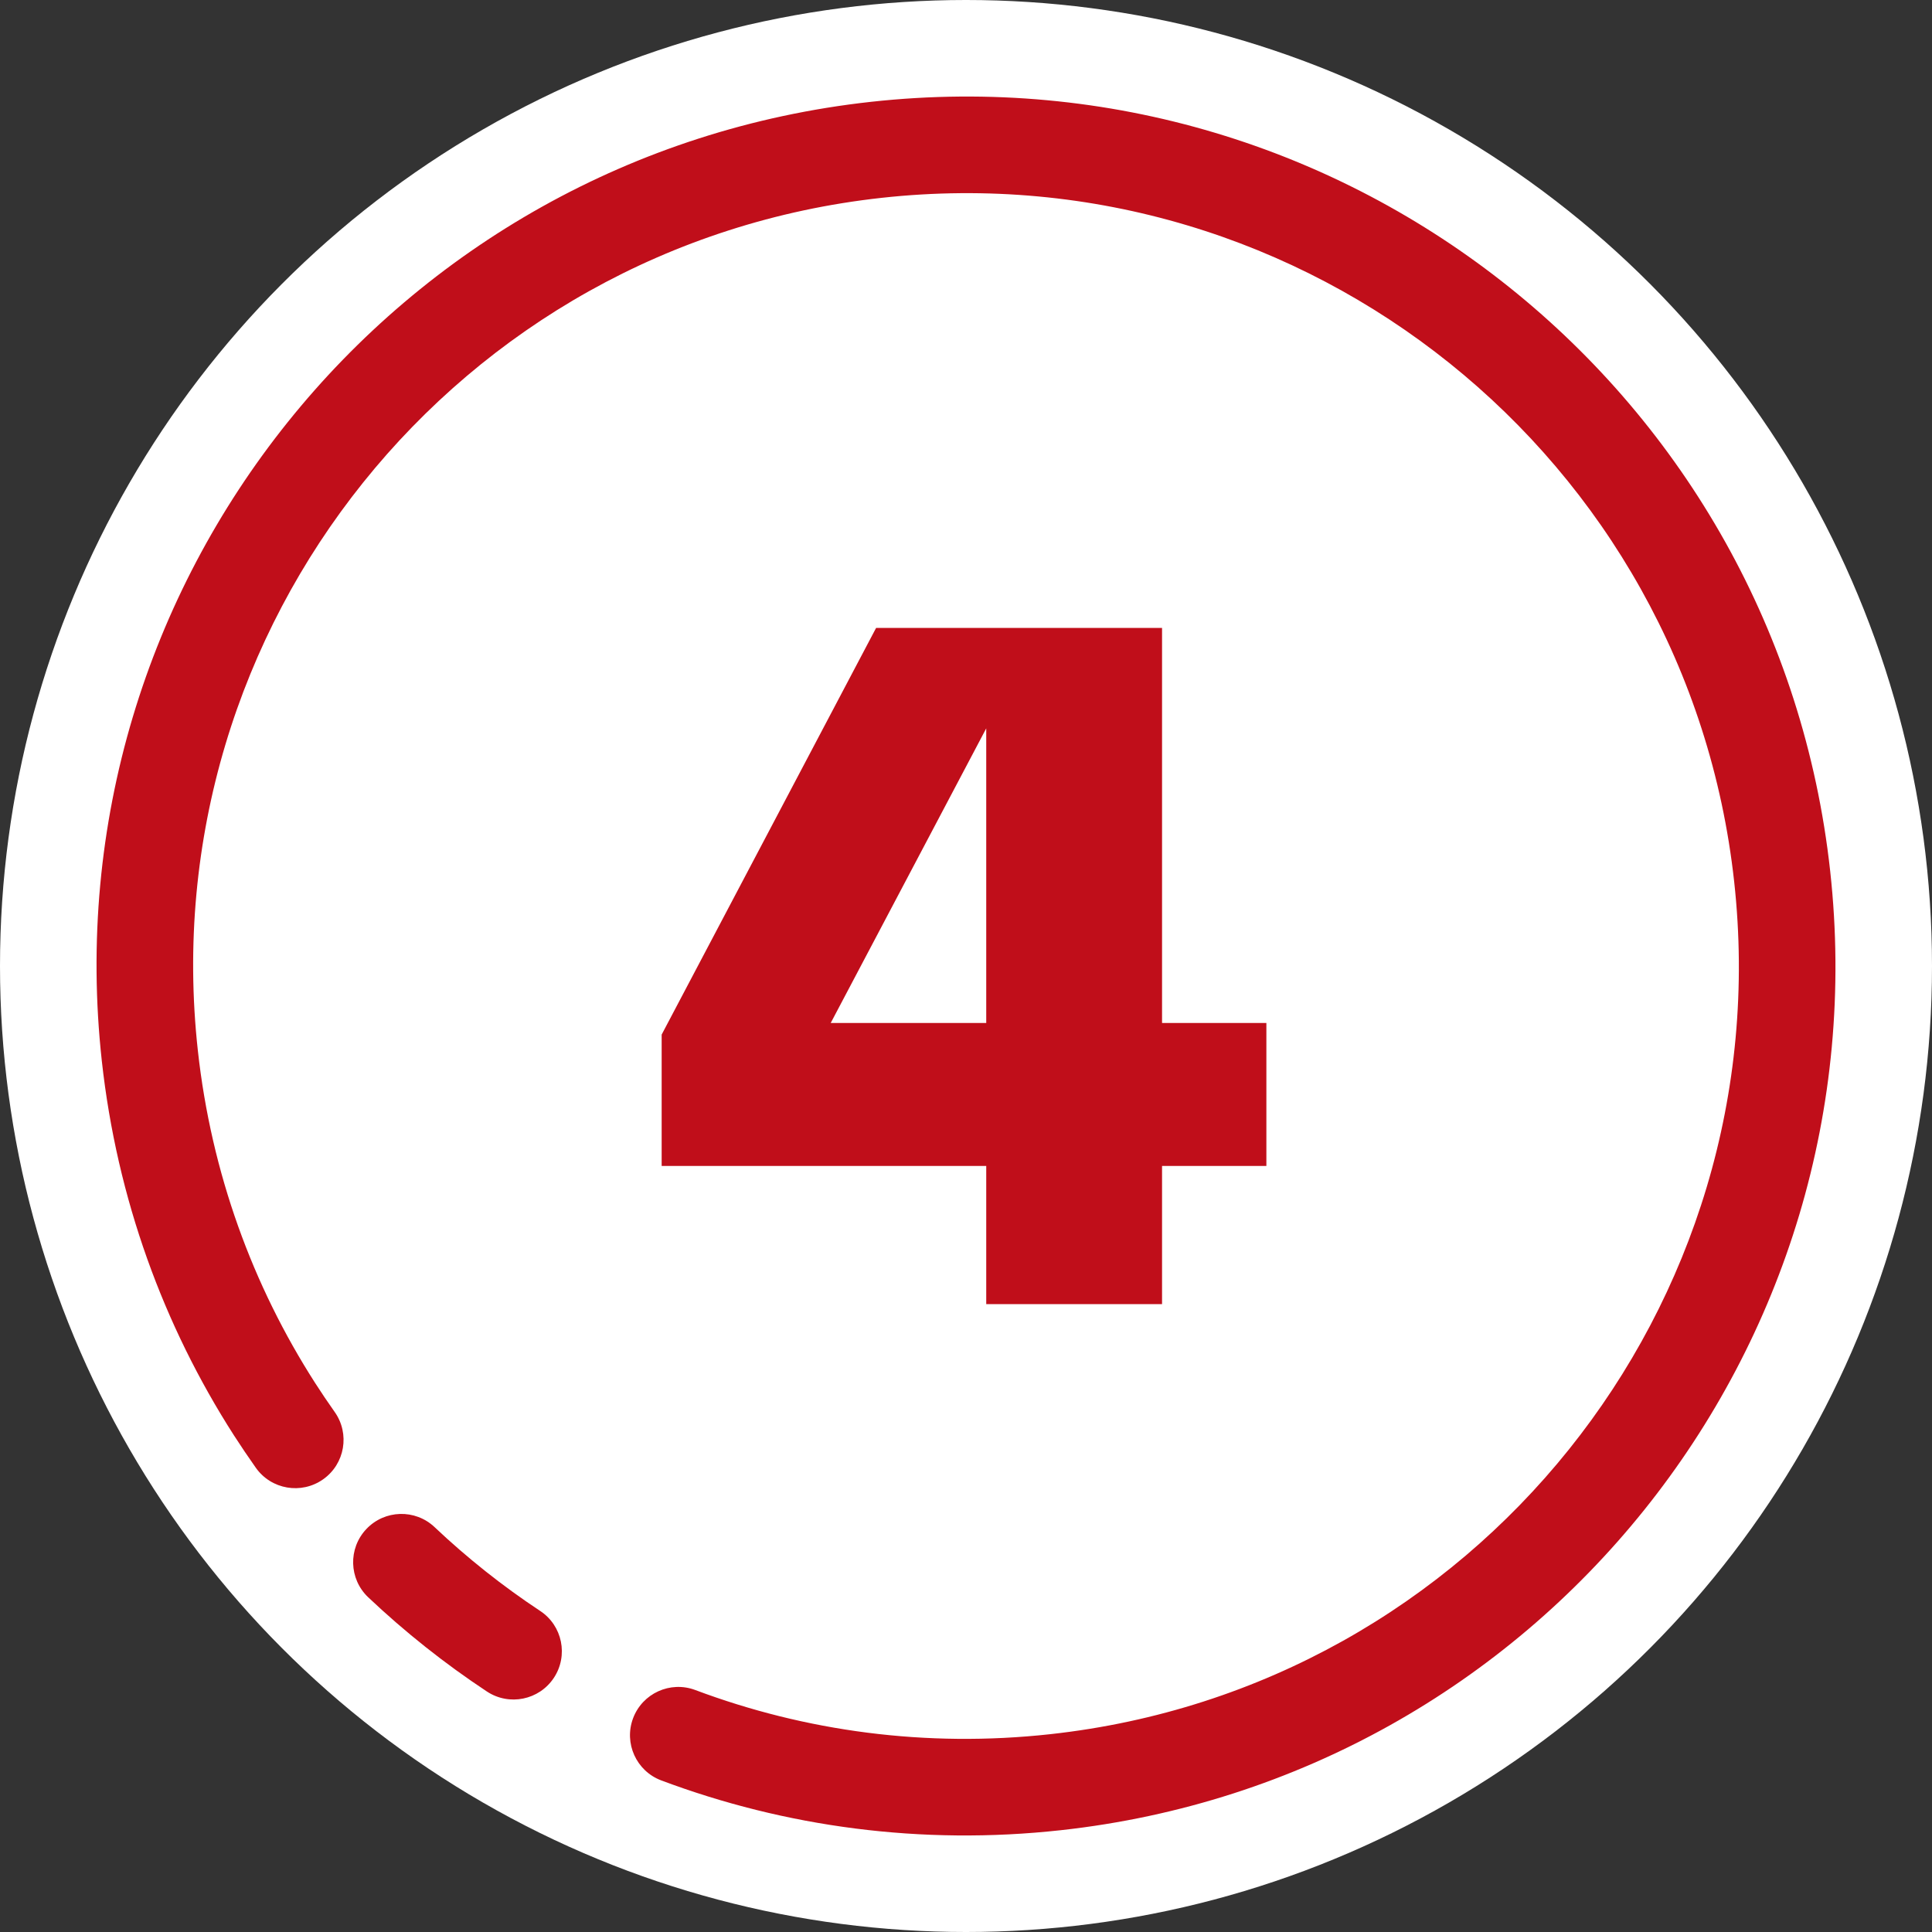 <?xml version="1.0" encoding="UTF-8"?> <svg xmlns="http://www.w3.org/2000/svg" width="40" height="40" viewBox="0 0 40 40" fill="none"><rect x="0" y="0" width="40" height="40" fill="#333333" stroke="none"/> <circle cx="20" cy="20" r="20" fill="white"></circle> <path d="M14.395 34.99C13.877 34.796 13.301 35.058 13.107 35.575C12.913 36.092 13.175 36.669 13.692 36.862L14.395 34.99ZM5.297 30.389C5.616 30.84 6.24 30.946 6.691 30.627C7.142 30.308 7.248 29.684 6.929 29.233L5.297 30.389ZM5.684 29.174L4.842 29.715L4.842 29.715L5.684 29.174ZM10.081 35.021C10.542 35.325 11.162 35.199 11.467 34.738C11.771 34.278 11.645 33.657 11.184 33.353L10.081 35.021ZM8.998 31.618C8.597 31.238 7.964 31.256 7.585 31.657C7.205 32.058 7.223 32.691 7.624 33.071L8.998 31.618ZM4.096 21.748C3.131 12.964 9.469 5.061 18.253 4.096L18.034 2.108C8.152 3.194 1.022 12.085 2.108 21.966L4.096 21.748ZM18.253 4.096C27.036 3.131 34.939 9.469 35.904 18.252L37.892 18.034C36.807 8.152 27.916 1.022 18.034 2.108L18.253 4.096ZM35.904 18.252C36.87 27.036 30.532 34.939 21.748 35.904L21.966 37.892C31.848 36.806 38.978 27.916 37.892 18.034L35.904 18.252ZM21.748 35.904C19.168 36.188 16.666 35.842 14.395 34.99L13.692 36.862C16.251 37.822 19.068 38.211 21.966 37.892L21.748 35.904ZM6.929 29.233C6.79 29.037 6.656 28.837 6.525 28.634L4.842 29.715C4.989 29.943 5.141 30.168 5.297 30.389L6.929 29.233ZM6.525 28.634C5.234 26.622 4.375 24.289 4.096 21.748L2.108 21.966C2.422 24.821 3.388 27.448 4.842 29.715L6.525 28.634ZM11.184 33.353C10.407 32.839 9.675 32.258 8.998 31.618L7.624 33.071C8.385 33.79 9.207 34.443 10.081 35.021L11.184 33.353Z" fill="#C00E1A"></path> <path d="M24.059 21.18H26.219V24.14H24.059V27H20.419V24.14H13.699V21.42L18.139 13H24.059V21.18ZM17.199 21.18H20.419V15.08L17.199 21.18Z" fill="#C00E1A"></path> </svg> 